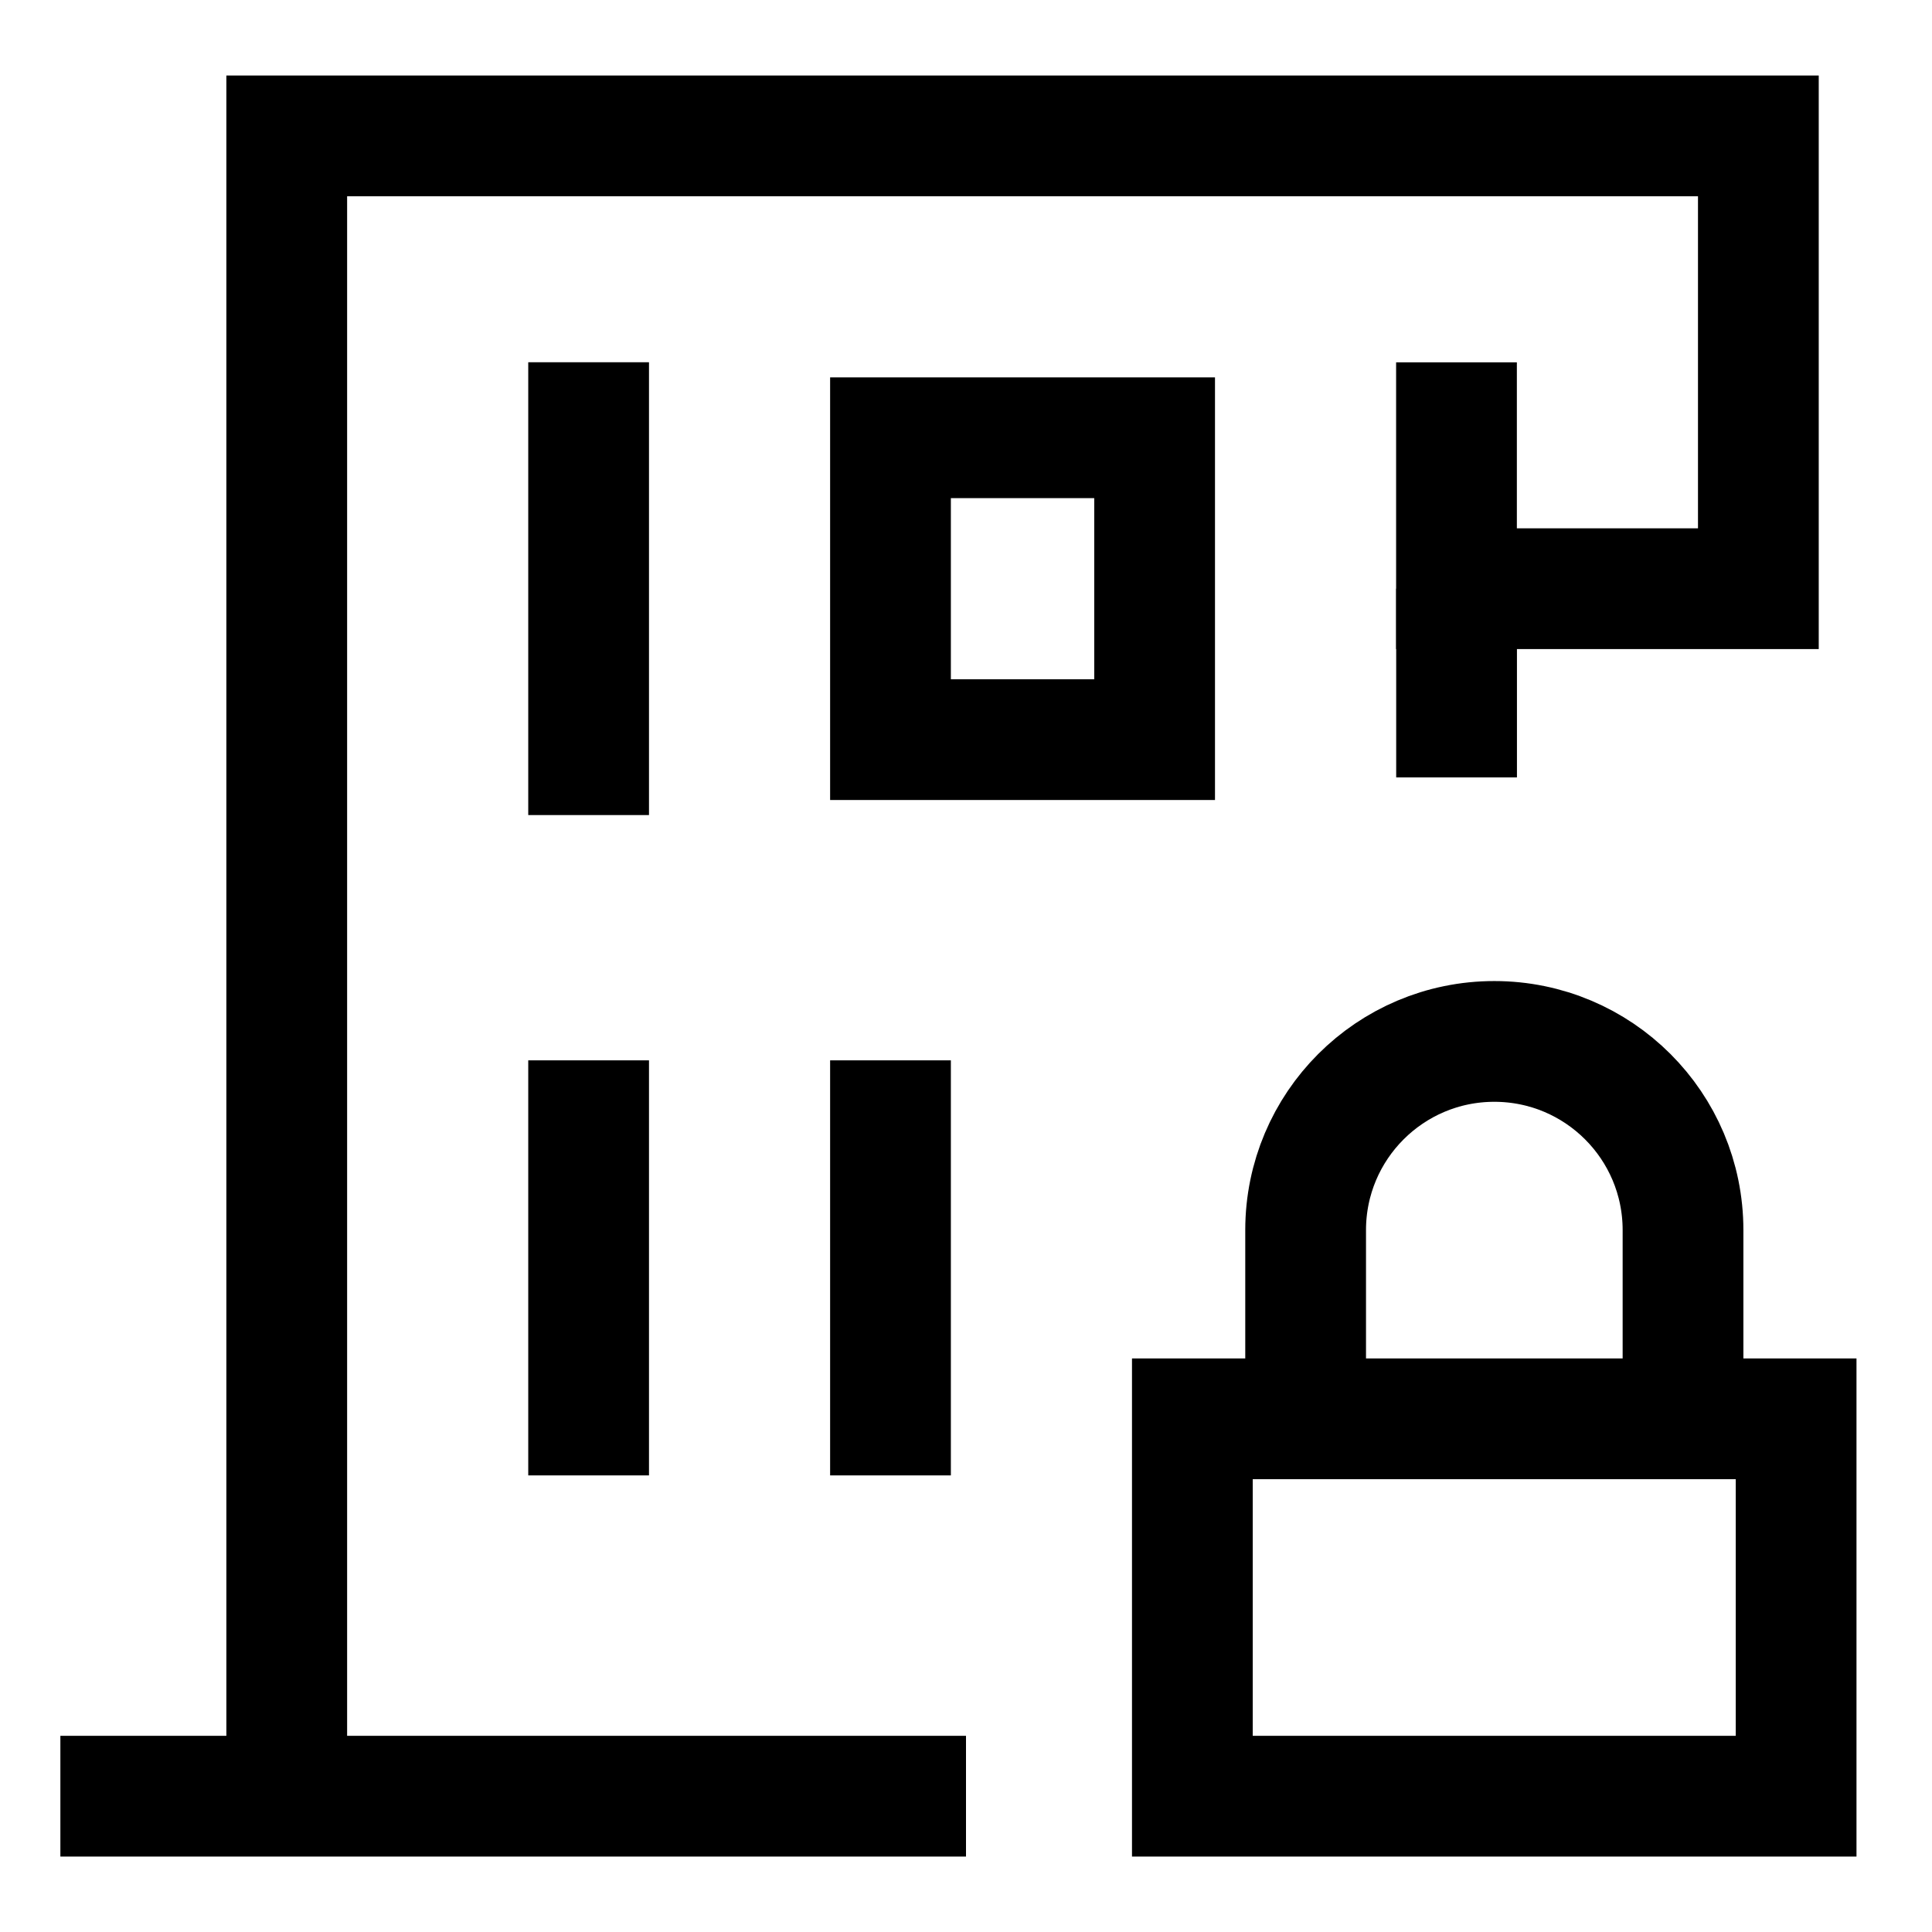 <svg id="Database-Encryption-2--Streamline-Sharp" viewBox="-0.75 -0.75 24 24" fill="none" xmlns="http://www.w3.org/2000/svg">
  <desc>
    Database Encryption 2 Streamline Icon: https://streamlinehq.com
  </desc>
  <g id="database-encryption-2">
    <path stroke-width="1.5" d="M2.812 21.563V0.938h18.281v5.625h-3.75v-2.812" stroke="#000000" id="Vector 2649"></path>
    <path stroke-width="1.5" d="M0 21.563h11.25" stroke="#000000" id="Vector 2650"></path>
    <path stroke-width="1.5" d="M6.562 12.422v5.156" stroke="#000000" id="Vector 2615"></path>
    <path stroke-width="1.5" d="M10.312 12.422v5.156" stroke="#000000" id="Vector 2616"></path>
    <path stroke-width="1.5" d="M14.062 16.875h7.5v4.688h-7.5v-4.688Z" stroke="#000000" id="Rectangle 435"></path>
    <path stroke-width="1.5" d="M15.469 16.875v-2.344c0 -1.294 1.049 -2.344 2.344 -2.344s2.344 1.049 2.344 2.344v2.344" stroke="#000000" id="Ellipse 558"></path>
    <path stroke-width="1.5" d="M17.344 6.563v2.344" stroke="#000000" id="Vector 4051"></path>
    <path stroke-width="1.5" d="M6.562 3.75v5.625" stroke="#000000" id="Vector 2617"></path>
    <path stroke-width="1.5" d="M10.312 4.688h3.281v3.75H10.312v-3.75Z" stroke="#000000" id="Rectangle 875"></path>
  </g>
</svg>